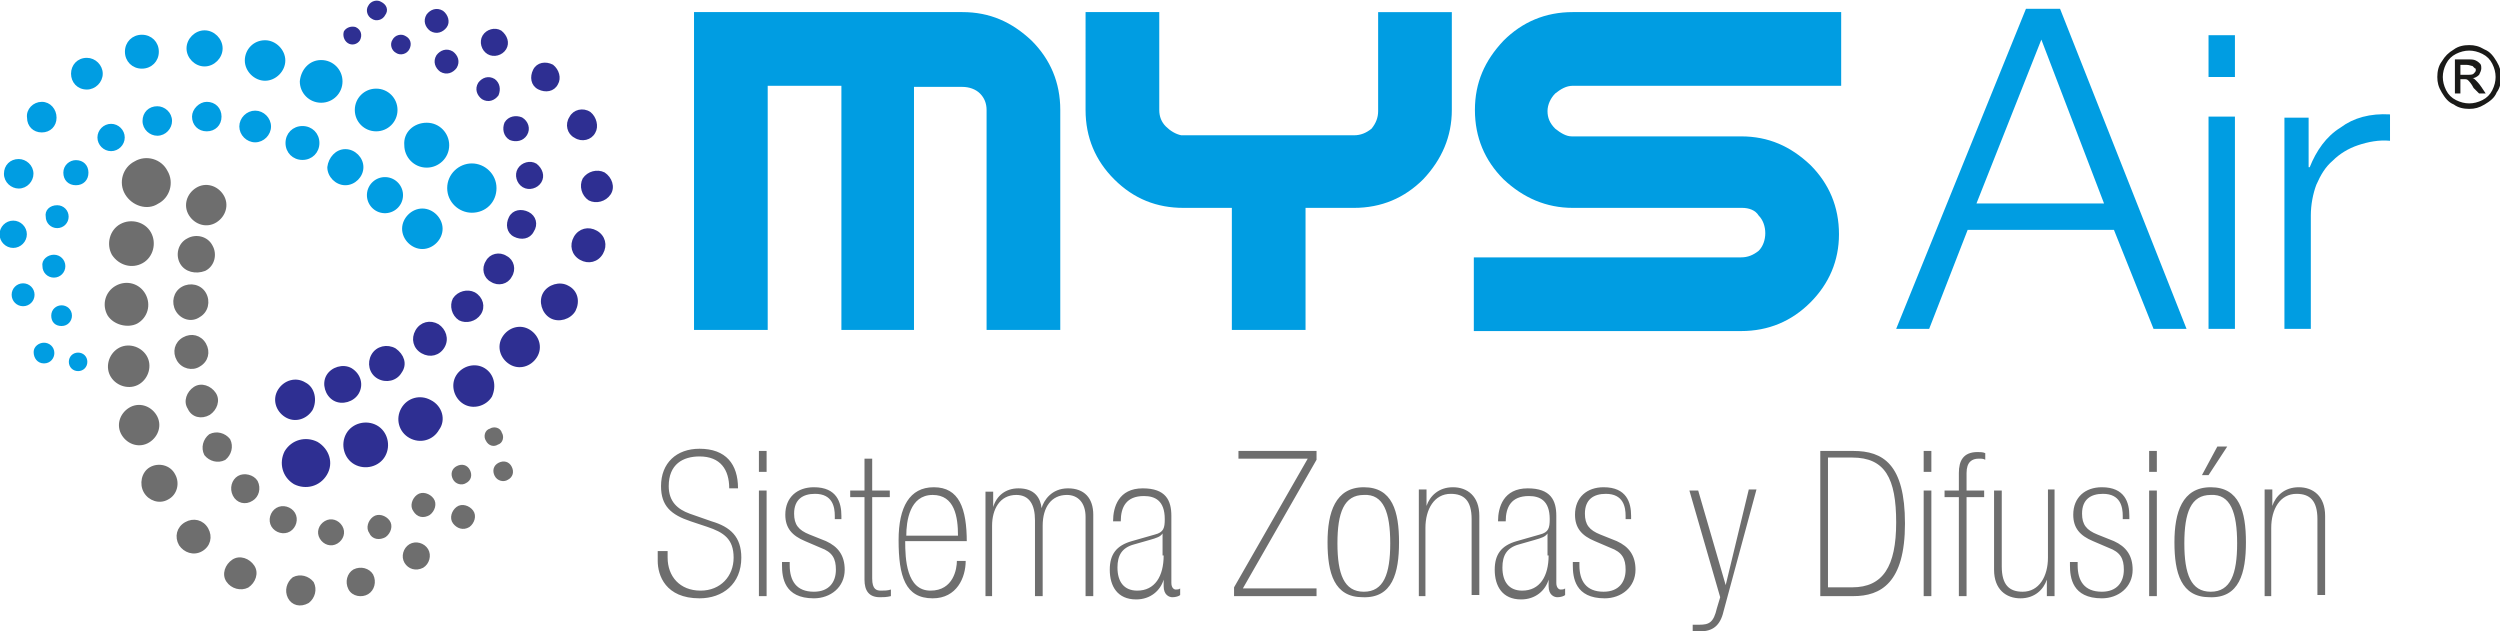 <?xml version="1.0" encoding="utf-8"?>
<!-- Generator: Adobe Illustrator 27.4.1, SVG Export Plug-In . SVG Version: 6.00 Build 0)  -->
<svg version="1.1" id="Capa_1" xmlns="http://www.w3.org/2000/svg" xmlns:xlink="http://www.w3.org/1999/xlink" x="0px" y="0px"
	 viewBox="0 0 227.3 57.4" style="enable-background:new 0 0 227.3 57.4;" xml:space="preserve">
<style type="text/css">
	.st0{fill:#009DE2;}
	.st1{fill-rule:evenodd;clip-rule:evenodd;fill:#009DE2;}
	.st2{fill:none;stroke:#009DE2;stroke-width:0.283;stroke-miterlimit:22.926;}
	.st3{fill-rule:evenodd;clip-rule:evenodd;fill:#2E2F92;}
	.st4{fill:none;stroke:#2E2F92;stroke-width:0.283;stroke-miterlimit:22.926;}
	.st5{fill-rule:evenodd;clip-rule:evenodd;fill:#6E6E6E;}
	.st6{fill:none;stroke:#6E6E6E;stroke-width:0.283;stroke-miterlimit:22.926;}
	.st7{fill:#1A1A18;}
	.st8{fill:#6E6E6E;}
</style>
<g>
	<path class="st0" d="M158.4,18.9c0,0-0.9,0-2.8,0c-1.8,0-3.9,0-6.1,0c-1.2,0-2.3,0-3.5,0c-1.1,0-2.1,0-3,0c-2.4,0-4.5-0.9-6.3-2.6
		c-1.7-1.7-2.6-3.8-2.6-6.3c0-2.5,0.9-4.5,2.6-6.3c1.7-1.7,3.8-2.6,6.3-2.6l24.4,0v6.7h-24.4c-0.6,0-1.1,0.3-1.6,0.7
		c-0.4,0.4-0.7,1-0.7,1.6c0,0.6,0.2,1.1,0.7,1.6c0.5,0.4,1,0.7,1.5,0.7c0,0,0.8,0,2.4,0c1.6,0,3.4,0,5.3,0c1.7,0,3.4,0,4.9,0
		c1.5,0,2.4,0,2.8,0c2.5,0,4.5,0.9,6.3,2.6c1.7,1.7,2.6,3.8,2.6,6.3c0,2.4-0.9,4.5-2.6,6.2c-1.7,1.7-3.8,2.6-6.3,2.6h-24.3v-6.7
		h24.3c0.6,0,1.1-0.2,1.6-0.6c0.4-0.4,0.6-1,0.6-1.6c0-0.6-0.2-1.2-0.6-1.6C159.6,19.1,159,18.9,158.4,18.9 M118.7,30H112V18.9h-4.4
		c-2.4,0-4.5-0.8-6.3-2.6c-1.7-1.7-2.6-3.8-2.6-6.3V1.1h6.7V10c0,0.6,0.2,1.1,0.6,1.5c0.4,0.4,0.9,0.7,1.4,0.8c0,0,0.1,0,0.1,0
		c0,0,0.1,0,0.1,0h15.5c0.6,0,1.1-0.2,1.6-0.6c0.4-0.5,0.6-1,0.6-1.6v-9h6.7V10c0,2.4-0.9,4.5-2.6,6.3c-1.7,1.7-3.8,2.6-6.3,2.6
		h-4.4V30z M83.2,30h-6.7V7.8h-6.7V30h-6.7V1.1h24.4c2.5,0,4.5,0.9,6.3,2.6c1.7,1.7,2.6,3.8,2.6,6.3V30h-6.7V10
		c0-0.6-0.2-1.1-0.6-1.5c-0.4-0.4-1-0.6-1.6-0.6h-4.4V30z"/>
	<path class="st0" d="M207.7,10.6v19.3h2.4V19.6c0-1,0.2-2,0.5-2.8c0.4-0.9,0.8-1.6,1.5-2.2c0.6-0.6,1.4-1.1,2.3-1.4
		c0.9-0.3,1.9-0.5,2.9-0.4v-2.4c-1.8-0.1-3.3,0.3-4.5,1.2c-1.3,0.8-2.2,2.1-2.8,3.6h-0.1v-4.5H207.7z M200.8,10.6v19.3h2.4V10.6
		H200.8z M200.8,3.2V7h2.4V3.2H200.8z M184.2,0.8l-11.8,29.1h3l3.5-9h13.3l3.6,9h3L187.3,0.8H184.2z M179.7,18.5l5.9-14.9l5.7,14.9
		H179.7z"/>
	<path class="st1" d="M4,31.3c0.4,0,0.8,0.3,0.8,0.8c0,0.4-0.3,0.8-0.8,0.8S3.2,32.5,3.2,32C3.2,31.6,3.6,31.3,4,31.3z"/>
	<path class="st2" d="M4,31.3c0.4,0,0.8,0.3,0.8,0.8c0,0.4-0.3,0.8-0.8,0.8S3.2,32.5,3.2,32C3.2,31.6,3.6,31.3,4,31.3z"/>
	<path class="st1" d="M7.1,32.2c0.4,0,0.7,0.3,0.7,0.7c0,0.4-0.3,0.7-0.7,0.7c-0.4,0-0.7-0.3-0.7-0.7C6.4,32.5,6.7,32.2,7.1,32.2z"
		/>
	<path class="st2" d="M7.1,32.2c0.4,0,0.7,0.3,0.7,0.7c0,0.4-0.3,0.7-0.7,0.7c-0.4,0-0.7-0.3-0.7-0.7C6.4,32.5,6.7,32.2,7.1,32.2z"
		/>
	<path class="st1" d="M2.1,25.9c0.5,0,0.9,0.4,0.9,0.9c0,0.5-0.4,0.9-0.9,0.9c-0.5,0-0.9-0.4-0.9-0.9C1.2,26.3,1.6,25.9,2.1,25.9z"
		/>
	<path class="st2" d="M2.1,25.9c0.5,0,0.9,0.4,0.9,0.9c0,0.5-0.4,0.9-0.9,0.9c-0.5,0-0.9-0.4-0.9-0.9C1.2,26.3,1.6,25.9,2.1,25.9z"
		/>
	<path class="st1" d="M5.6,27.9c0.4,0,0.8,0.3,0.8,0.8c0,0.4-0.3,0.8-0.8,0.8s-0.8-0.3-0.8-0.8C4.8,28.2,5.2,27.9,5.6,27.9z"/>
	<path class="st2" d="M5.6,27.9c0.4,0,0.8,0.3,0.8,0.8c0,0.4-0.3,0.8-0.8,0.8s-0.8-0.3-0.8-0.8C4.8,28.2,5.2,27.9,5.6,27.9z"/>
	<path class="st1" d="M4.9,23.3c0.5,0,0.9,0.4,0.9,0.9c0,0.5-0.4,0.9-0.9,0.9c-0.5,0-0.9-0.4-0.9-0.9C3.9,23.7,4.4,23.3,4.9,23.3z"
		/>
	<path class="st2" d="M4.9,23.3c0.5,0,0.9,0.4,0.9,0.9c0,0.5-0.4,0.9-0.9,0.9c-0.5,0-0.9-0.4-0.9-0.9C3.9,23.7,4.4,23.3,4.9,23.3z"
		/>
	<path class="st1" d="M1.2,20.2c0.6,0,1.1,0.5,1.1,1.1s-0.5,1.1-1.1,1.1c-0.6,0-1.1-0.5-1.1-1.1S0.6,20.2,1.2,20.2z"/>
	<path class="st2" d="M1.2,20.2c0.6,0,1.1,0.5,1.1,1.1s-0.5,1.1-1.1,1.1c-0.6,0-1.1-0.5-1.1-1.1S0.6,20.2,1.2,20.2z"/>
	<path class="st1" d="M1.7,14.6c0.6,0,1.2,0.5,1.2,1.2c0,0.6-0.5,1.2-1.2,1.2c-0.6,0-1.2-0.5-1.2-1.2C0.5,15.1,1,14.6,1.7,14.6z"/>
	<path class="st2" d="M1.7,14.6c0.6,0,1.2,0.5,1.2,1.2c0,0.6-0.5,1.2-1.2,1.2c-0.6,0-1.2-0.5-1.2-1.2C0.5,15.1,1,14.6,1.7,14.6z"/>
	<path class="st1" d="M5.2,18.8c0.5,0,0.9,0.4,0.9,0.9c0,0.5-0.4,0.9-0.9,0.9c-0.5,0-0.9-0.4-0.9-0.9C4.2,19.2,4.6,18.8,5.2,18.8z"
		/>
	<path class="st2" d="M5.2,18.8c0.5,0,0.9,0.4,0.9,0.9c0,0.5-0.4,0.9-0.9,0.9c-0.5,0-0.9-0.4-0.9-0.9C4.2,19.2,4.6,18.8,5.2,18.8z"
		/>
	<path class="st1" d="M6.9,14.7c0.6,0,1,0.4,1,1c0,0.6-0.4,1-1,1c-0.6,0-1-0.4-1-1C5.9,15.1,6.4,14.7,6.9,14.7z"/>
	<path class="st2" d="M6.9,14.7c0.6,0,1,0.4,1,1c0,0.6-0.4,1-1,1c-0.6,0-1-0.4-1-1C5.9,15.1,6.4,14.7,6.9,14.7z"/>
	<path class="st1" d="M3.8,9.4C4.5,9.4,5,10,5,10.7c0,0.7-0.5,1.2-1.2,1.2c-0.7,0-1.2-0.5-1.2-1.2C2.5,10,3.1,9.4,3.8,9.4z"/>
	<path class="st2" d="M3.8,9.4C4.5,9.4,5,10,5,10.7c0,0.7-0.5,1.2-1.2,1.2c-0.7,0-1.2-0.5-1.2-1.2C2.5,10,3.1,9.4,3.8,9.4z"/>
	<path class="st1" d="M7.9,5.4c0.7,0,1.3,0.6,1.3,1.3C9.2,7.4,8.6,8,7.9,8C7.1,8,6.6,7.4,6.6,6.7C6.6,6,7.1,5.4,7.9,5.4z"/>
	<path class="st2" d="M7.9,5.4c0.7,0,1.3,0.6,1.3,1.3C9.2,7.4,8.6,8,7.9,8C7.1,8,6.6,7.4,6.6,6.7C6.6,6,7.1,5.4,7.9,5.4z"/>
	<path class="st1" d="M10.1,11.4c0.6,0,1.1,0.5,1.1,1.1s-0.5,1.1-1.1,1.1c-0.6,0-1.1-0.5-1.1-1.1S9.5,11.4,10.1,11.4z"/>
	<path class="st2" d="M10.1,11.4c0.6,0,1.1,0.5,1.1,1.1s-0.5,1.1-1.1,1.1c-0.6,0-1.1-0.5-1.1-1.1S9.5,11.4,10.1,11.4z"/>
	<path class="st1" d="M14.3,9.8c0.6,0,1.2,0.5,1.2,1.2c0,0.6-0.5,1.2-1.2,1.2c-0.6,0-1.2-0.5-1.2-1.2C13.1,10.3,13.6,9.8,14.3,9.8z"
		/>
	<path class="st2" d="M14.3,9.8c0.6,0,1.2,0.5,1.2,1.2c0,0.6-0.5,1.2-1.2,1.2c-0.6,0-1.2-0.5-1.2-1.2C13.1,10.3,13.6,9.8,14.3,9.8z"
		/>
	<path class="st1" d="M18.8,9.4c0.7,0,1.2,0.5,1.2,1.2c0,0.7-0.5,1.2-1.2,1.2c-0.7,0-1.2-0.5-1.2-1.2C17.6,10,18.2,9.4,18.8,9.4z"/>
	<path class="st2" d="M18.8,9.4c0.7,0,1.2,0.5,1.2,1.2c0,0.7-0.5,1.2-1.2,1.2c-0.7,0-1.2-0.5-1.2-1.2C17.6,10,18.2,9.4,18.8,9.4z"/>
	<path class="st1" d="M12.9,3.3c0.8,0,1.4,0.6,1.4,1.4c0,0.8-0.6,1.4-1.4,1.4c-0.8,0-1.4-0.6-1.4-1.4C11.5,3.9,12.1,3.3,12.9,3.3z"
		/>
	<path class="st2" d="M12.9,3.3c0.8,0,1.4,0.6,1.4,1.4c0,0.8-0.6,1.4-1.4,1.4c-0.8,0-1.4-0.6-1.4-1.4C11.5,3.9,12.1,3.3,12.9,3.3z"
		/>
	<path class="st1" d="M18.6,2.9c0.8,0,1.5,0.7,1.5,1.5c0,0.8-0.7,1.5-1.5,1.5c-0.8,0-1.5-0.7-1.5-1.5C17.1,3.6,17.8,2.9,18.6,2.9z"
		/>
	<path class="st2" d="M18.6,2.9c0.8,0,1.5,0.7,1.5,1.5c0,0.8-0.7,1.5-1.5,1.5c-0.8,0-1.5-0.7-1.5-1.5C17.1,3.6,17.8,2.9,18.6,2.9z"
		/>
	<path class="st1" d="M24.1,3.8c0.9,0,1.7,0.8,1.7,1.7c0,0.9-0.8,1.7-1.7,1.7c-0.9,0-1.7-0.8-1.7-1.7C22.4,4.6,23.1,3.8,24.1,3.8z"
		/>
	<path class="st2" d="M24.1,3.8c0.9,0,1.7,0.8,1.7,1.7c0,0.9-0.8,1.7-1.7,1.7c-0.9,0-1.7-0.8-1.7-1.7C22.4,4.6,23.1,3.8,24.1,3.8z"
		/>
	<path class="st1" d="M29.2,5.6c1,0,1.8,0.8,1.8,1.8c0,1-0.8,1.8-1.8,1.8c-1,0-1.8-0.8-1.8-1.8C27.5,6.4,28.2,5.6,29.2,5.6z"/>
	<path class="st2" d="M29.2,5.6c1,0,1.8,0.8,1.8,1.8c0,1-0.8,1.8-1.8,1.8c-1,0-1.8-0.8-1.8-1.8C27.5,6.4,28.2,5.6,29.2,5.6z"/>
	<path class="st1" d="M34.2,8.2c1,0,1.8,0.8,1.8,1.8c0,1-0.8,1.8-1.8,1.8c-1,0-1.8-0.8-1.8-1.8C32.4,9,33.2,8.2,34.2,8.2z"/>
	<path class="st2" d="M34.2,8.2c1,0,1.8,0.8,1.8,1.8c0,1-0.8,1.8-1.8,1.8c-1,0-1.8-0.8-1.8-1.8C32.4,9,33.2,8.2,34.2,8.2z"/>
	<path class="st1" d="M38.8,11.3c1.1,0,1.9,0.9,1.9,1.9c0,1.1-0.9,1.9-1.9,1.9c-1.1,0-1.9-0.9-1.9-1.9
		C36.8,12.1,37.7,11.3,38.8,11.3z"/>
	<path class="st2" d="M38.8,11.3c1.1,0,1.9,0.9,1.9,1.9c0,1.1-0.9,1.9-1.9,1.9c-1.1,0-1.9-0.9-1.9-1.9
		C36.8,12.1,37.7,11.3,38.8,11.3z"/>
	<path class="st1" d="M42.9,15c1.1,0,2.1,0.9,2.1,2.1s-0.9,2.1-2.1,2.1c-1.1,0-2.1-0.9-2.1-2.1S41.8,15,42.9,15z"/>
	<path class="st2" d="M42.9,15c1.1,0,2.1,0.9,2.1,2.1s-0.9,2.1-2.1,2.1c-1.1,0-2.1-0.9-2.1-2.1S41.8,15,42.9,15z"/>
	<path class="st1" d="M23.2,10.2c0.7,0,1.3,0.6,1.3,1.3c0,0.7-0.6,1.3-1.3,1.3c-0.7,0-1.3-0.6-1.3-1.3
		C21.9,10.8,22.5,10.2,23.2,10.2z"/>
	<path class="st2" d="M23.2,10.2c0.7,0,1.3,0.6,1.3,1.3c0,0.7-0.6,1.3-1.3,1.3c-0.7,0-1.3-0.6-1.3-1.3
		C21.9,10.8,22.5,10.2,23.2,10.2z"/>
	<path class="st1" d="M27.5,11.6c0.8,0,1.4,0.6,1.4,1.4c0,0.8-0.6,1.4-1.4,1.4c-0.8,0-1.4-0.6-1.4-1.4
		C26.1,12.2,26.7,11.6,27.5,11.6z"/>
	<path class="st2" d="M27.5,11.6c0.8,0,1.4,0.6,1.4,1.4c0,0.8-0.6,1.4-1.4,1.4c-0.8,0-1.4-0.6-1.4-1.4
		C26.1,12.2,26.7,11.6,27.5,11.6z"/>
	<path class="st1" d="M31.4,13.7c0.8,0,1.5,0.7,1.5,1.5c0,0.8-0.7,1.5-1.5,1.5c-0.8,0-1.5-0.7-1.5-1.5C30,14.4,30.6,13.7,31.4,13.7z
		"/>
	<path class="st2" d="M31.4,13.7c0.8,0,1.5,0.7,1.5,1.5c0,0.8-0.7,1.5-1.5,1.5c-0.8,0-1.5-0.7-1.5-1.5C30,14.4,30.6,13.7,31.4,13.7z
		"/>
	
		<ellipse transform="matrix(4.531472e-02 -0.999 0.999 4.531472e-02 15.733 51.906)" class="st1" cx="35" cy="17.7" rx="1.5" ry="1.5"/>
	
		<ellipse transform="matrix(4.531472e-02 -0.999 0.999 4.531472e-02 15.733 51.906)" class="st2" cx="35" cy="17.7" rx="1.5" ry="1.5"/>
	<path class="st1" d="M38.4,19.1c0.9,0,1.7,0.8,1.7,1.7c0,0.9-0.8,1.7-1.7,1.7c-0.9,0-1.7-0.8-1.7-1.7
		C36.7,19.9,37.5,19.1,38.4,19.1z"/>
	<path class="st2" d="M38.4,19.1c0.9,0,1.7,0.8,1.7,1.7c0,0.9-0.8,1.7-1.7,1.7c-0.9,0-1.7-0.8-1.7-1.7
		C36.7,19.9,37.5,19.1,38.4,19.1z"/>
	<path class="st3" d="M34.9,1.3c-0.2,0.4-0.7,0.5-1,0.3c-0.4-0.2-0.5-0.7-0.3-1c0.2-0.4,0.7-0.5,1-0.3C35,0.5,35.2,0.9,34.9,1.3z"/>
	<path class="st4" d="M34.9,1.3c-0.2,0.4-0.7,0.5-1,0.3c-0.4-0.2-0.5-0.7-0.3-1c0.2-0.4,0.7-0.5,1-0.3C35,0.5,35.2,0.9,34.9,1.3z"/>
	<path class="st3" d="M32.6,3.6C32.4,3.9,32,4,31.7,3.8c-0.3-0.2-0.4-0.6-0.3-0.9c0.2-0.3,0.6-0.4,0.9-0.3
		C32.7,2.8,32.8,3.2,32.6,3.6z"/>
	<path class="st4" d="M32.6,3.6C32.4,3.9,32,4,31.7,3.8c-0.3-0.2-0.4-0.6-0.3-0.9c0.2-0.3,0.6-0.4,0.9-0.3
		C32.7,2.8,32.8,3.2,32.6,3.6z"/>
	<path class="st3" d="M40.5,2.4c-0.3,0.4-0.8,0.6-1.3,0.3c-0.4-0.3-0.6-0.8-0.3-1.3c0.3-0.4,0.8-0.6,1.3-0.3
		C40.6,1.4,40.8,2,40.5,2.4z"/>
	<path class="st4" d="M40.5,2.4c-0.3,0.4-0.8,0.6-1.3,0.3c-0.4-0.3-0.6-0.8-0.3-1.3c0.3-0.4,0.8-0.6,1.3-0.3
		C40.6,1.4,40.8,2,40.5,2.4z"/>
	<path class="st3" d="M37.1,4.4c-0.2,0.4-0.7,0.5-1,0.3c-0.4-0.2-0.5-0.7-0.3-1c0.2-0.4,0.7-0.5,1-0.3C37.2,3.6,37.3,4,37.1,4.4z"/>
	<path class="st4" d="M37.1,4.4c-0.2,0.4-0.7,0.5-1,0.3c-0.4-0.2-0.5-0.7-0.3-1c0.2-0.4,0.7-0.5,1-0.3C37.2,3.6,37.3,4,37.1,4.4z"/>
	<path class="st3" d="M41.4,6.1c-0.3,0.4-0.8,0.6-1.3,0.3c-0.4-0.3-0.6-0.8-0.3-1.3c0.3-0.4,0.8-0.6,1.3-0.3
		C41.5,5.1,41.7,5.6,41.4,6.1z"/>
	<path class="st4" d="M41.4,6.1c-0.3,0.4-0.8,0.6-1.3,0.3c-0.4-0.3-0.6-0.8-0.3-1.3c0.3-0.4,0.8-0.6,1.3-0.3
		C41.5,5.1,41.7,5.6,41.4,6.1z"/>
	<path class="st3" d="M45.9,4.4c-0.3,0.5-1,0.7-1.5,0.4c-0.5-0.3-0.7-1-0.4-1.5c0.3-0.5,1-0.7,1.5-0.4C46,3.3,46.2,3.9,45.9,4.4z"/>
	<path class="st4" d="M45.9,4.4c-0.3,0.5-1,0.7-1.5,0.4c-0.5-0.3-0.7-1-0.4-1.5c0.3-0.5,1-0.7,1.5-0.4C46,3.3,46.2,3.9,45.9,4.4z"/>
	<path class="st3" d="M50.6,7.6c-0.3,0.6-1,0.7-1.6,0.4c-0.6-0.3-0.7-1-0.4-1.6c0.3-0.6,1-0.7,1.6-0.4C50.7,6.4,50.9,7.1,50.6,7.6z"
		/>
	<path class="st4" d="M50.6,7.6c-0.3,0.6-1,0.7-1.6,0.4c-0.6-0.3-0.7-1-0.4-1.6c0.3-0.6,1-0.7,1.6-0.4C50.7,6.4,50.9,7.1,50.6,7.6z"
		/>
	<path class="st3" d="M45.2,8.6c-0.3,0.4-0.8,0.6-1.3,0.3c-0.4-0.3-0.6-0.8-0.3-1.3c0.3-0.4,0.8-0.6,1.3-0.3
		C45.3,7.6,45.4,8.1,45.2,8.6z"/>
	<path class="st4" d="M45.2,8.6c-0.3,0.4-0.8,0.6-1.3,0.3c-0.4-0.3-0.6-0.8-0.3-1.3c0.3-0.4,0.8-0.6,1.3-0.3
		C45.3,7.6,45.4,8.1,45.2,8.6z"/>
	<path class="st3" d="M47.8,12.2c-0.3,0.5-0.9,0.6-1.4,0.4c-0.5-0.3-0.6-0.9-0.4-1.4c0.3-0.5,0.9-0.6,1.4-0.4
		C47.9,11.1,48.1,11.7,47.8,12.2z"/>
	<path class="st4" d="M47.8,12.2c-0.3,0.5-0.9,0.6-1.4,0.4c-0.5-0.3-0.6-0.9-0.4-1.4c0.3-0.5,0.9-0.6,1.4-0.4
		C47.9,11.1,48.1,11.7,47.8,12.2z"/>
	<path class="st3" d="M54,12c-0.3,0.6-1.1,0.8-1.7,0.4c-0.6-0.3-0.8-1.1-0.4-1.7c0.3-0.6,1.1-0.8,1.7-0.4C54.1,10.7,54.3,11.5,54,12
		z"/>
	<path class="st4" d="M54,12c-0.3,0.6-1.1,0.8-1.7,0.4c-0.6-0.3-0.8-1.1-0.4-1.7c0.3-0.6,1.1-0.8,1.7-0.4C54.1,10.7,54.3,11.5,54,12
		z"/>
	<path class="st3" d="M55.4,17.6c-0.4,0.6-1.2,0.8-1.8,0.5c-0.6-0.4-0.8-1.2-0.5-1.8c0.4-0.6,1.2-0.8,1.8-0.5
		C55.5,16.2,55.8,17,55.4,17.6z"/>
	<path class="st4" d="M55.4,17.6c-0.4,0.6-1.2,0.8-1.8,0.5c-0.6-0.4-0.8-1.2-0.5-1.8c0.4-0.6,1.2-0.8,1.8-0.5
		C55.5,16.2,55.8,17,55.4,17.6z"/>
	<path class="st3" d="M49.1,16.5c-0.3,0.5-1,0.7-1.5,0.4c-0.5-0.3-0.7-1-0.4-1.5c0.3-0.5,1-0.7,1.5-0.4C49.2,15.4,49.4,16,49.1,16.5
		z"/>
	<path class="st4" d="M49.1,16.5c-0.3,0.5-1,0.7-1.5,0.4c-0.5-0.3-0.7-1-0.4-1.5c0.3-0.5,1-0.7,1.5-0.4C49.2,15.4,49.4,16,49.1,16.5
		z"/>
	<path class="st3" d="M48.4,21c-0.3,0.6-1,0.7-1.6,0.4c-0.6-0.3-0.7-1-0.4-1.6c0.3-0.6,1-0.7,1.6-0.4C48.6,19.7,48.8,20.4,48.4,21z"
		/>
	<path class="st4" d="M48.4,21c-0.3,0.6-1,0.7-1.6,0.4c-0.6-0.3-0.7-1-0.4-1.6c0.3-0.6,1-0.7,1.6-0.4C48.6,19.7,48.8,20.4,48.4,21z"
		/>
	<path class="st3" d="M46.4,25.1c-0.3,0.6-1.1,0.8-1.7,0.4c-0.6-0.3-0.8-1.1-0.4-1.7c0.3-0.6,1.1-0.8,1.7-0.4
		C46.6,23.7,46.8,24.5,46.4,25.1z"/>
	<path class="st4" d="M46.4,25.1c-0.3,0.6-1.1,0.8-1.7,0.4c-0.6-0.3-0.8-1.1-0.4-1.7c0.3-0.6,1.1-0.8,1.7-0.4
		C46.6,23.7,46.8,24.5,46.4,25.1z"/>
	<path class="st3" d="M54.7,23c-0.4,0.7-1.2,0.9-1.9,0.5c-0.7-0.4-0.9-1.2-0.5-1.9c0.4-0.7,1.2-0.9,1.9-0.5
		C54.9,21.5,55.1,22.3,54.7,23z"/>
	<path class="st4" d="M54.7,23c-0.4,0.7-1.2,0.9-1.9,0.5c-0.7-0.4-0.9-1.2-0.5-1.9c0.4-0.7,1.2-0.9,1.9-0.5
		C54.9,21.5,55.1,22.3,54.7,23z"/>
	<path class="st3" d="M52.2,28.2c-0.4,0.7-1.4,1-2.1,0.6c-0.7-0.4-1-1.4-0.6-2.1c0.4-0.7,1.4-1,2.1-0.6
		C52.4,26.5,52.6,27.4,52.2,28.2z"/>
	<path class="st4" d="M52.2,28.2c-0.4,0.7-1.4,1-2.1,0.6c-0.7-0.4-1-1.4-0.6-2.1c0.4-0.7,1.4-1,2.1-0.6
		C52.4,26.5,52.6,27.4,52.2,28.2z"/>
	<path class="st3" d="M48.7,32.4c-0.5,0.8-1.5,1.1-2.3,0.6c-0.8-0.5-1.1-1.5-0.6-2.3c0.5-0.8,1.5-1.1,2.3-0.6
		C48.9,30.6,49.2,31.6,48.7,32.4z"/>
	<path class="st4" d="M48.7,32.4c-0.5,0.8-1.5,1.1-2.3,0.6c-0.8-0.5-1.1-1.5-0.6-2.3c0.5-0.8,1.5-1.1,2.3-0.6
		C48.9,30.6,49.2,31.6,48.7,32.4z"/>
	<path class="st3" d="M44.6,36c-0.5,0.8-1.6,1.1-2.4,0.6c-0.8-0.5-1.1-1.6-0.6-2.4c0.5-0.8,1.6-1.1,2.4-0.6
		C44.8,34.1,45,35.1,44.6,36z"/>
	<path class="st4" d="M44.6,36c-0.5,0.8-1.6,1.1-2.4,0.6c-0.8-0.5-1.1-1.6-0.6-2.4c0.5-0.8,1.6-1.1,2.4-0.6
		C44.8,34.1,45,35.1,44.6,36z"/>
	<path class="st3" d="M39.8,39c-0.5,0.9-1.6,1.2-2.5,0.7c-0.9-0.5-1.2-1.6-0.7-2.5c0.5-0.9,1.6-1.2,2.5-0.7
		C40.1,37,40.4,38.2,39.8,39z"/>
	<path class="st4" d="M39.8,39c-0.5,0.9-1.6,1.2-2.5,0.7c-0.9-0.5-1.2-1.6-0.7-2.5c0.5-0.9,1.6-1.2,2.5-0.7
		C40.1,37,40.4,38.2,39.8,39z"/>
	<path class="st3" d="M34.9,41.4c-0.5,0.9-1.7,1.2-2.6,0.7c-0.9-0.5-1.2-1.7-0.7-2.6c0.5-0.9,1.7-1.2,2.6-0.7
		C35.1,39.3,35.4,40.5,34.9,41.4z"/>
	<path class="st4" d="M34.9,41.4c-0.5,0.9-1.7,1.2-2.6,0.7c-0.9-0.5-1.2-1.7-0.7-2.6c0.5-0.9,1.7-1.2,2.6-0.7
		C35.1,39.3,35.4,40.5,34.9,41.4z"/>
	<path class="st3" d="M29.6,43.1c-0.6,1-1.8,1.3-2.8,0.8c-1-0.6-1.3-1.8-0.8-2.8c0.6-1,1.8-1.3,2.8-0.8
		C29.8,40.9,30.2,42.1,29.6,43.1z"/>
	<path class="st4" d="M29.6,43.1c-0.6,1-1.8,1.3-2.8,0.8c-1-0.6-1.3-1.8-0.8-2.8c0.6-1,1.8-1.3,2.8-0.8
		C29.8,40.9,30.2,42.1,29.6,43.1z"/>
	<path class="st3" d="M43.6,28.5c-0.4,0.6-1.2,0.8-1.8,0.5c-0.6-0.4-0.8-1.2-0.5-1.8c0.4-0.6,1.2-0.8,1.8-0.5
		C43.8,27.1,44,27.9,43.6,28.5z"/>
	<path class="st4" d="M43.6,28.5c-0.4,0.6-1.2,0.8-1.8,0.5c-0.6-0.4-0.8-1.2-0.5-1.8c0.4-0.6,1.2-0.8,1.8-0.5
		C43.8,27.1,44,27.9,43.6,28.5z"/>
	<path class="st3" d="M40.3,31.5c-0.4,0.7-1.2,0.9-1.9,0.5c-0.7-0.4-0.9-1.2-0.5-1.9c0.4-0.7,1.2-0.9,1.9-0.5
		C40.4,30,40.7,30.8,40.3,31.5z"/>
	<path class="st4" d="M40.3,31.5c-0.4,0.7-1.2,0.9-1.9,0.5c-0.7-0.4-0.9-1.2-0.5-1.9c0.4-0.7,1.2-0.9,1.9-0.5
		C40.4,30,40.7,30.8,40.3,31.5z"/>
	<path class="st3" d="M36.4,33.8c-0.4,0.7-1.3,0.9-2,0.5c-0.7-0.4-0.9-1.3-0.5-2c0.4-0.7,1.3-0.9,2-0.5
		C36.6,32.3,36.9,33.1,36.4,33.8z"/>
	<path class="st4" d="M36.4,33.8c-0.4,0.7-1.3,0.9-2,0.5c-0.7-0.4-0.9-1.3-0.5-2c0.4-0.7,1.3-0.9,2-0.5
		C36.6,32.3,36.9,33.1,36.4,33.8z"/>
	<path class="st3" d="M32.5,35.7c-0.4,0.7-1.4,1-2.1,0.6c-0.7-0.4-1-1.4-0.6-2.1c0.4-0.7,1.4-1,2.1-0.6C32.7,34.1,32.9,35,32.5,35.7
		z"/>
	<path class="st4" d="M32.5,35.7c-0.4,0.7-1.4,1-2.1,0.6c-0.7-0.4-1-1.4-0.6-2.1c0.4-0.7,1.4-1,2.1-0.6C32.7,34.1,32.9,35,32.5,35.7
		z"/>
	<path class="st3" d="M28.3,37.2c-0.5,0.8-1.5,1.1-2.3,0.6c-0.8-0.5-1.1-1.5-0.6-2.3c0.5-0.8,1.5-1.1,2.3-0.6
		C28.5,35.3,28.7,36.4,28.3,37.2z"/>
	<path class="st4" d="M28.3,37.2c-0.5,0.8-1.5,1.1-2.3,0.6c-0.8-0.5-1.1-1.5-0.6-2.3c0.5-0.8,1.5-1.1,2.3-0.6
		C28.5,35.3,28.7,36.4,28.3,37.2z"/>
	<path class="st5" d="M45.1,43.2c-0.2-0.4-0.1-0.8,0.3-1c0.4-0.2,0.8-0.1,1,0.3c0.2,0.4,0.1,0.8-0.3,1
		C45.8,43.7,45.3,43.6,45.1,43.2z"/>
	<path class="st6" d="M45.1,43.2c-0.2-0.4-0.1-0.8,0.3-1c0.4-0.2,0.8-0.1,1,0.3c0.2,0.4,0.1,0.8-0.3,1
		C45.8,43.7,45.3,43.6,45.1,43.2z"/>
	<path class="st5" d="M44.3,40c-0.2-0.3-0.1-0.8,0.3-0.9c0.3-0.2,0.8-0.1,0.9,0.3c0.2,0.3,0.1,0.8-0.3,0.9
		C44.9,40.5,44.5,40.4,44.3,40z"/>
	<path class="st6" d="M44.3,40c-0.2-0.3-0.1-0.8,0.3-0.9c0.3-0.2,0.8-0.1,0.9,0.3c0.2,0.3,0.1,0.8-0.3,0.9
		C44.9,40.5,44.5,40.4,44.3,40z"/>
	<path class="st5" d="M41.3,47.5c-0.3-0.4-0.1-1,0.3-1.3c0.4-0.3,1-0.1,1.3,0.3c0.3,0.4,0.1,1-0.3,1.3
		C42.1,48.1,41.6,47.9,41.3,47.5z"/>
	<path class="st6" d="M41.3,47.5c-0.3-0.4-0.1-1,0.3-1.3c0.4-0.3,1-0.1,1.3,0.3c0.3,0.4,0.1,1-0.3,1.3
		C42.1,48.1,41.6,47.9,41.3,47.5z"/>
	<path class="st5" d="M41.3,43.5c-0.2-0.4-0.1-0.8,0.3-1c0.4-0.2,0.8-0.1,1,0.3c0.2,0.4,0.1,0.8-0.3,1C42,44,41.5,43.9,41.3,43.5z"
		/>
	<path class="st6" d="M41.3,43.5c-0.2-0.4-0.1-0.8,0.3-1c0.4-0.2,0.8-0.1,1,0.3c0.2,0.4,0.1,0.8-0.3,1C42,44,41.5,43.9,41.3,43.5z"
		/>
	<path class="st5" d="M37.7,46.4c-0.3-0.4-0.1-1,0.3-1.3c0.4-0.3,1-0.1,1.3,0.3c0.3,0.4,0.1,1-0.3,1.3C38.5,47,38,46.9,37.7,46.4z"
		/>
	<path class="st6" d="M37.7,46.4c-0.3-0.4-0.1-1,0.3-1.3c0.4-0.3,1-0.1,1.3,0.3c0.3,0.4,0.1,1-0.3,1.3C38.5,47,38,46.9,37.7,46.4z"
		/>
	<path class="st5" d="M36.9,51.1c-0.3-0.5-0.1-1.2,0.4-1.5c0.5-0.3,1.2-0.1,1.5,0.4c0.3,0.5,0.1,1.2-0.4,1.5
		C37.8,51.8,37.2,51.6,36.9,51.1z"/>
	<path class="st6" d="M36.9,51.1c-0.3-0.5-0.1-1.2,0.4-1.5c0.5-0.3,1.2-0.1,1.5,0.4c0.3,0.5,0.1,1.2-0.4,1.5
		C37.8,51.8,37.2,51.6,36.9,51.1z"/>
	<path class="st5" d="M31.8,53.5c-0.3-0.6-0.1-1.3,0.4-1.6c0.6-0.3,1.3-0.1,1.6,0.4c0.3,0.6,0.1,1.3-0.4,1.6S32.1,54.1,31.8,53.5z"
		/>
	<path class="st6" d="M31.8,53.5c-0.3-0.6-0.1-1.3,0.4-1.6c0.6-0.3,1.3-0.1,1.6,0.4c0.3,0.6,0.1,1.3-0.4,1.6S32.1,54.1,31.8,53.5z"
		/>
	<path class="st5" d="M33.7,48.4c-0.3-0.4-0.1-1,0.3-1.3c0.4-0.3,1-0.1,1.3,0.3c0.3,0.4,0.1,1-0.3,1.3C34.5,49,33.9,48.9,33.7,48.4z
		"/>
	<path class="st6" d="M33.7,48.4c-0.3-0.4-0.1-1,0.3-1.3c0.4-0.3,1-0.1,1.3,0.3c0.3,0.4,0.1,1-0.3,1.3C34.5,49,33.9,48.9,33.7,48.4z
		"/>
	<path class="st5" d="M29.2,48.9c-0.3-0.5-0.1-1.1,0.4-1.4c0.5-0.3,1.1-0.1,1.4,0.4c0.3,0.5,0.1,1.1-0.4,1.4
		C30.1,49.6,29.5,49.4,29.2,48.9z"/>
	<path class="st6" d="M29.2,48.9c-0.3-0.5-0.1-1.1,0.4-1.4c0.5-0.3,1.1-0.1,1.4,0.4c0.3,0.5,0.1,1.1-0.4,1.4
		C30.1,49.6,29.5,49.4,29.2,48.9z"/>
	<path class="st5" d="M26.3,54.3c-0.3-0.6-0.1-1.3,0.4-1.7c0.6-0.3,1.3-0.1,1.7,0.4c0.3,0.6,0.1,1.3-0.4,1.7
		C27.3,55.1,26.6,54.9,26.3,54.3z"/>
	<path class="st6" d="M26.3,54.3c-0.3-0.6-0.1-1.3,0.4-1.7c0.6-0.3,1.3-0.1,1.7,0.4c0.3,0.6,0.1,1.3-0.4,1.7
		C27.3,55.1,26.6,54.9,26.3,54.3z"/>
	<path class="st5" d="M20.7,52.8c-0.4-0.6-0.1-1.4,0.5-1.8c0.6-0.4,1.4-0.1,1.8,0.5c0.4,0.6,0.1,1.4-0.5,1.8
		C21.9,53.6,21.1,53.4,20.7,52.8z"/>
	<path class="st6" d="M20.7,52.8c-0.4-0.6-0.1-1.4,0.5-1.8c0.6-0.4,1.4-0.1,1.8,0.5c0.4,0.6,0.1,1.4-0.5,1.8
		C21.9,53.6,21.1,53.4,20.7,52.8z"/>
	<path class="st5" d="M24.8,47.8c-0.3-0.5-0.1-1.2,0.4-1.5c0.5-0.3,1.2-0.1,1.5,0.4c0.3,0.5,0.1,1.2-0.4,1.5
		C25.8,48.5,25.1,48.3,24.8,47.8z"/>
	<path class="st6" d="M24.8,47.8c-0.3-0.5-0.1-1.2,0.4-1.5c0.5-0.3,1.2-0.1,1.5,0.4c0.3,0.5,0.1,1.2-0.4,1.5
		C25.8,48.5,25.1,48.3,24.8,47.8z"/>
	<path class="st5" d="M21.3,45c-0.3-0.6-0.1-1.3,0.4-1.6s1.3-0.1,1.6,0.4c0.3,0.6,0.1,1.3-0.4,1.6C22.3,45.8,21.6,45.6,21.3,45z"/>
	<path class="st6" d="M21.3,45c-0.3-0.6-0.1-1.3,0.4-1.6s1.3-0.1,1.6,0.4c0.3,0.6,0.1,1.3-0.4,1.6C22.3,45.8,21.6,45.6,21.3,45z"/>
	<path class="st5" d="M18.7,41.3c-0.3-0.6-0.1-1.3,0.4-1.7c0.6-0.3,1.3-0.1,1.7,0.4c0.3,0.6,0.1,1.3-0.4,1.7
		C19.8,42,19.1,41.8,18.7,41.3z"/>
	<path class="st6" d="M18.7,41.3c-0.3-0.6-0.1-1.3,0.4-1.7c0.6-0.3,1.3-0.1,1.7,0.4c0.3,0.6,0.1,1.3-0.4,1.7
		C19.8,42,19.1,41.8,18.7,41.3z"/>
	<path class="st5" d="M16.4,49.5c-0.4-0.7-0.2-1.5,0.5-1.9c0.7-0.4,1.5-0.2,1.9,0.5c0.4,0.7,0.2,1.5-0.5,1.9
		C17.6,50.4,16.8,50.1,16.4,49.5z"/>
	<path class="st6" d="M16.4,49.5c-0.4-0.7-0.2-1.5,0.5-1.9c0.7-0.4,1.5-0.2,1.9,0.5c0.4,0.7,0.2,1.5-0.5,1.9
		C17.6,50.4,16.8,50.1,16.4,49.5z"/>
	<path class="st5" d="M13.2,44.7C12.8,44,13,43,13.7,42.6c0.7-0.4,1.7-0.2,2.1,0.6c0.4,0.7,0.2,1.7-0.6,2.1
		C14.5,45.7,13.6,45.4,13.2,44.7z"/>
	<path class="st6" d="M13.2,44.7C12.8,44,13,43,13.7,42.6c0.7-0.4,1.7-0.2,2.1,0.6c0.4,0.7,0.2,1.7-0.6,2.1
		C14.5,45.7,13.6,45.4,13.2,44.7z"/>
	<path class="st5" d="M11.2,39.5c-0.5-0.8-0.2-1.8,0.6-2.3c0.8-0.5,1.8-0.2,2.3,0.6c0.5,0.8,0.2,1.8-0.6,2.3
		C12.7,40.6,11.7,40.3,11.2,39.5z"/>
	<path class="st6" d="M11.2,39.5c-0.5-0.8-0.2-1.8,0.6-2.3c0.8-0.5,1.8-0.2,2.3,0.6c0.5,0.8,0.2,1.8-0.6,2.3
		C12.7,40.6,11.7,40.3,11.2,39.5z"/>
	<path class="st5" d="M10.2,34.2c-0.5-0.8-0.2-1.9,0.6-2.4c0.8-0.5,1.9-0.2,2.4,0.6c0.5,0.8,0.2,1.9-0.6,2.4
		C11.8,35.3,10.7,35,10.2,34.2z"/>
	<path class="st6" d="M10.2,34.2c-0.5-0.8-0.2-1.9,0.6-2.4c0.8-0.5,1.9-0.2,2.4,0.6c0.5,0.8,0.2,1.9-0.6,2.4
		C11.8,35.3,10.7,35,10.2,34.2z"/>
	<path class="st5" d="M9.9,28.6c-0.5-0.9-0.2-2,0.7-2.5c0.9-0.5,2-0.2,2.5,0.7c0.5,0.9,0.2,2-0.7,2.5C11.6,29.7,10.4,29.4,9.9,28.6z
		"/>
	<path class="st6" d="M9.9,28.6c-0.5-0.9-0.2-2,0.7-2.5c0.9-0.5,2-0.2,2.5,0.7c0.5,0.9,0.2,2-0.7,2.5C11.6,29.7,10.4,29.4,9.9,28.6z
		"/>
	<path class="st5" d="M10.3,23.1c-0.5-0.9-0.2-2.1,0.7-2.6c0.9-0.5,2.1-0.2,2.6,0.7c0.5,0.9,0.2,2.1-0.7,2.6
		C12,24.3,10.9,24,10.3,23.1z"/>
	<path class="st6" d="M10.3,23.1c-0.5-0.9-0.2-2.1,0.7-2.6c0.9-0.5,2.1-0.2,2.6,0.7c0.5,0.9,0.2,2.1-0.7,2.6
		C12,24.3,10.9,24,10.3,23.1z"/>
	<path class="st5" d="M11.5,17.6c-0.6-1-0.2-2.3,0.8-2.8c1-0.6,2.3-0.2,2.8,0.8c0.6,1,0.2,2.3-0.8,2.8C13.4,19,12.1,18.6,11.5,17.6z
		"/>
	<path class="st6" d="M11.5,17.6c-0.6-1-0.2-2.3,0.8-2.8c1-0.6,2.3-0.2,2.8,0.8c0.6,1,0.2,2.3-0.8,2.8C13.4,19,12.1,18.6,11.5,17.6z
		"/>
	<path class="st5" d="M17.2,37.1c-0.4-0.6-0.1-1.4,0.5-1.8c0.6-0.4,1.4-0.1,1.8,0.5c0.4,0.6,0.1,1.4-0.5,1.8
		C18.3,38,17.5,37.8,17.2,37.1z"/>
	<path class="st6" d="M17.2,37.1c-0.4-0.6-0.1-1.4,0.5-1.8c0.6-0.4,1.4-0.1,1.8,0.5c0.4,0.6,0.1,1.4-0.5,1.8
		C18.3,38,17.5,37.8,17.2,37.1z"/>
	<path class="st5" d="M16.2,32.7c-0.4-0.7-0.2-1.5,0.5-1.9c0.7-0.4,1.5-0.2,1.9,0.5c0.4,0.7,0.2,1.5-0.5,1.9
		C17.5,33.6,16.6,33.4,16.2,32.7z"/>
	<path class="st6" d="M16.2,32.7c-0.4-0.7-0.2-1.5,0.5-1.9c0.7-0.4,1.5-0.2,1.9,0.5c0.4,0.7,0.2,1.5-0.5,1.9
		C17.5,33.6,16.6,33.4,16.2,32.7z"/>
	<path class="st5" d="M16.1,28.2c-0.4-0.7-0.2-1.6,0.5-2c0.7-0.4,1.6-0.2,2,0.5c0.4,0.7,0.2,1.6-0.5,2
		C17.4,29.2,16.5,28.9,16.1,28.2z"/>
	<path class="st6" d="M16.1,28.2c-0.4-0.7-0.2-1.6,0.5-2c0.7-0.4,1.6-0.2,2,0.5c0.4,0.7,0.2,1.6-0.5,2
		C17.4,29.2,16.5,28.9,16.1,28.2z"/>
	<path class="st5" d="M16.5,23.9c-0.4-0.7-0.2-1.7,0.6-2.1c0.7-0.4,1.7-0.2,2.1,0.6c0.4,0.7,0.2,1.7-0.6,2.1
		C17.8,24.8,16.9,24.6,16.5,23.9z"/>
	<path class="st6" d="M16.5,23.9c-0.4-0.7-0.2-1.7,0.6-2.1c0.7-0.4,1.7-0.2,2.1,0.6c0.4,0.7,0.2,1.7-0.6,2.1
		C17.8,24.8,16.9,24.6,16.5,23.9z"/>
	<path class="st5" d="M17.3,19.5c-0.5-0.8-0.2-1.8,0.6-2.3c0.8-0.5,1.8-0.2,2.3,0.6c0.5,0.8,0.2,1.8-0.6,2.3
		C18.8,20.6,17.8,20.3,17.3,19.5z"/>
	<path class="st6" d="M17.3,19.5c-0.5-0.8-0.2-1.8,0.6-2.3c0.8-0.5,1.8-0.2,2.3,0.6c0.5,0.8,0.2,1.8-0.6,2.3
		C18.8,20.6,17.8,20.3,17.3,19.5z"/>
	<path class="st7" d="M223.7,6.8h0.6c0.3,0,0.5,0,0.6-0.1c0.1-0.1,0.2-0.2,0.2-0.3c0-0.1,0-0.2-0.1-0.2c-0.1-0.1-0.1-0.1-0.2-0.2
		c-0.1,0-0.3-0.1-0.5-0.1h-0.6V6.8z M223.2,8.5V5.4h1.1c0.4,0,0.6,0,0.8,0.1c0.2,0.1,0.3,0.2,0.4,0.3c0.1,0.1,0.1,0.3,0.1,0.4
		c0,0.2-0.1,0.4-0.2,0.6c-0.2,0.2-0.4,0.3-0.6,0.3c0.1,0,0.2,0.1,0.3,0.2c0.1,0.1,0.3,0.3,0.5,0.6l0.4,0.6h-0.6L224.9,8
		c-0.2-0.4-0.4-0.6-0.5-0.7c-0.1-0.1-0.2-0.1-0.4-0.1h-0.3v1.3H223.2z M224.5,4.6c-0.4,0-0.8,0.1-1.2,0.3c-0.4,0.2-0.7,0.5-0.9,0.9
		c-0.2,0.4-0.3,0.8-0.3,1.2c0,0.4,0.1,0.8,0.3,1.2c0.2,0.4,0.5,0.7,0.9,0.9c0.4,0.2,0.8,0.3,1.2,0.3c0.4,0,0.8-0.1,1.2-0.3
		c0.4-0.2,0.7-0.5,0.9-0.9c0.2-0.4,0.3-0.8,0.3-1.2c0-0.4-0.1-0.8-0.3-1.2c-0.2-0.4-0.5-0.7-0.9-0.9C225.3,4.7,224.9,4.6,224.5,4.6z
		 M224.5,4.1c0.5,0,0.9,0.1,1.4,0.4c0.5,0.2,0.8,0.6,1.1,1.1c0.3,0.5,0.4,0.9,0.4,1.4c0,0.5-0.1,1-0.4,1.4c-0.2,0.5-0.6,0.8-1.1,1.1
		c-0.5,0.3-0.9,0.4-1.4,0.4c-0.5,0-1-0.1-1.4-0.4c-0.5-0.2-0.8-0.6-1.1-1.1c-0.3-0.5-0.4-0.9-0.4-1.4c0-0.5,0.1-1,0.4-1.4
		c0.3-0.5,0.6-0.8,1.1-1.1C223.5,4.2,224,4.1,224.5,4.1z"/>
	<path class="st8" d="M205.8,54.2h0.7V48c0-1.7,0.8-3.1,2.3-3.1c1.2,0,1.9,0.6,1.9,2.3v6.9h0.7v-7.2c0-1.8-1.1-2.6-2.4-2.6
		c-1.3,0-2.1,0.8-2.4,1.7h0v-1.5h-0.7V54.2z M200.2,43.2h0.6l1.7-2.6h-0.9L200.2,43.2z M203.4,49.4c0,2.8-0.6,4.4-2.4,4.4
		c-1.8,0-2.4-1.6-2.4-4.4c0-2.8,0.6-4.4,2.4-4.4C202.8,44.9,203.4,46.6,203.4,49.4z M204.2,49.3c0-2.8-0.6-5-3.2-5
		c-2.6,0-3.3,2.3-3.3,5c0,2.8,0.6,5,3.2,5C203.6,54.4,204.2,52.1,204.2,49.3z M195.4,42.9h0.7V41h-0.7V42.9z M195.4,54.2h0.7v-9.6
		h-0.7V54.2z M193.6,47.2v-0.3c0-1.2-0.4-2.6-2.5-2.6c-1.5,0-2.6,0.9-2.6,2.5c0,1.2,0.6,1.9,1.8,2.4l1.4,0.6c1.1,0.4,1.4,1,1.4,2
		c0,1.1-0.6,2-2,2c-1.6,0-2.2-1-2.2-2.4v-0.3h-0.7v0.3c0,1.1,0.2,3,2.9,3c1.5,0,2.8-1,2.8-2.6c0-1.3-0.6-2.1-1.7-2.6l-1.5-0.6
		c-1-0.4-1.4-0.9-1.4-1.9c0-1.3,0.8-1.8,1.9-1.8c1.6,0,1.8,1.2,1.8,2v0.3H193.6z M186.9,44.5h-0.7v6.2c0,1.7-0.8,3.1-2.3,3.1
		c-1.2,0-1.9-0.6-1.9-2.3v-6.9h-0.7v7.2c0,1.8,1.1,2.6,2.4,2.6c1.3,0,2.1-0.8,2.4-1.7h0v1.5h0.7V44.5z M178.1,54.2h0.7v-9h1.6v-0.6
		h-1.6v-1.6c0-1,0.5-1.3,1.1-1.3c0.3,0,0.4,0,0.6,0.1v-0.6c-0.2-0.1-0.5-0.1-0.7-0.1c-1.3,0-1.7,0.8-1.7,1.9v1.6h-1.3v0.6h1.3V54.2z
		 M174.9,42.9h0.7V41h-0.7V42.9z M174.9,54.2h0.7v-9.6h-0.7V54.2z M165.5,54.2h3c2.5,0,4.7-1.2,4.7-6.6c0-5.4-2-6.6-4.7-6.6h-3V54.2
		z M166.2,53.5V41.6h2.2c3,0,4,1.9,4,5.9c0,4-1.2,5.9-4,5.9H166.2z M156.9,53.2L156.9,53.2l-2.5-8.6h-0.8l2.8,9.7l-0.3,1
		c-0.3,1.3-0.7,1.5-1.6,1.5c-0.2,0-0.3,0-0.6,0v0.6c0.2,0,0.5,0,0.7,0c1.1,0,1.8-0.5,2.1-1.8l3-11.1H159L156.9,53.2z M148.3,47.2
		v-0.3c0-1.2-0.4-2.6-2.5-2.6c-1.5,0-2.6,0.9-2.6,2.5c0,1.2,0.6,1.9,1.8,2.4l1.4,0.6c1.1,0.4,1.4,1,1.4,2c0,1.1-0.6,2-2,2
		c-1.6,0-2.2-1-2.2-2.4v-0.3H143v0.3c0,1.1,0.2,3,2.9,3c1.5,0,2.8-1,2.8-2.6c0-1.3-0.6-2.1-1.7-2.6l-1.5-0.6c-1-0.4-1.4-0.9-1.4-1.9
		c0-1.3,0.8-1.8,1.9-1.8c1.6,0,1.8,1.2,1.8,2v0.3H148.3z M140.8,50.5c0,1.9-0.8,3.2-2.4,3.2c-1.2,0-1.8-0.8-1.8-2.1
		c0-1.1,0.4-1.8,1.5-2.1l1.4-0.4c0.7-0.2,1-0.3,1.2-0.6h0V50.5z M141.5,46.9c0-1.4-0.5-2.5-2.6-2.5c-2.2,0-2.7,1.7-2.7,3h0.7
		c0-1.3,0.5-2.3,2.1-2.3c1,0,1.9,0.4,1.9,2.1c0,0.8-0.1,1.2-0.9,1.4l-2.1,0.6c-1.4,0.4-2,1.2-2,2.6c0,1.5,0.7,2.7,2.4,2.7
		c1.3,0,2.2-0.8,2.5-1.8h0v0.6c0,0.8,0.5,1,0.8,1c0.3,0,0.6-0.1,0.7-0.2v-0.6c-0.1,0.1-0.3,0.1-0.4,0.1c-0.2,0-0.4-0.2-0.4-0.6V46.9
		z M128.9,54.2h0.7V48c0-1.7,0.8-3.1,2.3-3.1c1.2,0,1.9,0.6,1.9,2.3v6.9h0.7v-7.2c0-1.8-1.1-2.6-2.4-2.6c-1.3,0-2.1,0.8-2.4,1.7h0
		v-1.5h-0.7V54.2z M126.4,49.4c0,2.8-0.6,4.4-2.4,4.4c-1.8,0-2.4-1.6-2.4-4.4c0-2.8,0.6-4.4,2.4-4.4
		C125.8,44.9,126.4,46.6,126.4,49.4z M127.2,49.3c0-2.8-0.6-5-3.2-5c-2.6,0-3.3,2.3-3.3,5c0,2.8,0.6,5,3.2,5
		C126.6,54.4,127.2,52.1,127.2,49.3z M112.2,54.2h7.5v-0.7H113l6.7-11.7V41h-7.1v0.7h6.3l-6.7,11.7V54.2z M105.8,50.5
		c0,1.9-0.8,3.2-2.4,3.2c-1.2,0-1.8-0.8-1.8-2.1c0-1.1,0.4-1.8,1.5-2.1l1.4-0.4c0.7-0.2,1-0.3,1.2-0.6h0V50.5z M106.5,46.9
		c0-1.4-0.5-2.5-2.6-2.5c-2.2,0-2.7,1.7-2.7,3h0.7c0-1.3,0.5-2.3,2.1-2.3c1,0,1.9,0.4,1.9,2.1c0,0.8-0.1,1.2-0.9,1.4l-2.1,0.6
		c-1.4,0.4-2,1.2-2,2.6c0,1.5,0.7,2.7,2.4,2.7c1.3,0,2.2-0.8,2.5-1.8h0v0.6c0,0.8,0.5,1,0.8,1c0.3,0,0.6-0.1,0.7-0.2v-0.6
		c-0.1,0.1-0.3,0.1-0.4,0.1c-0.2,0-0.4-0.2-0.4-0.6V46.9z M89.5,54.2h0.7v-6.4c0-1.5,0.7-2.8,2.2-2.8c1.2,0,1.7,0.9,1.7,2.3v6.9h0.7
		v-6.4c0-1.7,0.8-2.8,2.2-2.8c1,0,1.7,0.7,1.7,2v7.2h0.7v-7.4c0-1.5-0.8-2.4-2.3-2.4c-1.5,0-2.2,1.1-2.4,1.8h0
		c-0.1-0.9-0.6-1.8-2.1-1.8c-1.2,0-2,0.7-2.3,1.7h0v-1.4h-0.7V54.2z M87.9,49.3c0-3.1-0.7-5-3-5c-2.2,0-3.2,1.8-3.2,4.8
		c0,3.3,0.6,5.3,3.1,5.3c2.2,0,3-1.9,3-3.4H87c0,0.7-0.3,2.7-2.4,2.7c-2.2,0-2.3-2.9-2.3-4.5H87.9z M82.4,48.7
		c0-1.3,0.3-3.7,2.4-3.7c2,0,2.3,2,2.3,3.7H82.4z M77.3,45.2h1.3v7.5c0,1,0.4,1.6,1.4,1.6c0.3,0,0.6,0,1-0.1v-0.6
		c-0.3,0.1-0.6,0.1-0.9,0.1c-0.4,0-0.8-0.1-0.8-1.1v-7.4h1.6v-0.6h-1.6v-2.9h-0.7v2.9h-1.3V45.2z M76.5,47.2v-0.3
		c0-1.2-0.4-2.6-2.5-2.6c-1.5,0-2.6,0.9-2.6,2.5c0,1.2,0.6,1.9,1.8,2.4l1.4,0.6c1.1,0.4,1.4,1,1.4,2c0,1.1-0.6,2-2,2
		c-1.6,0-2.2-1-2.2-2.4v-0.3h-0.7v0.3c0,1.1,0.2,3,2.9,3c1.5,0,2.8-1,2.8-2.6c0-1.3-0.6-2.1-1.7-2.6l-1.5-0.6
		c-1-0.4-1.4-0.9-1.4-1.9c0-1.3,0.8-1.8,1.9-1.8c1.6,0,1.8,1.2,1.8,2v0.3H76.5z M69,42.9h0.7V41H69V42.9z M69,54.2h0.7v-9.6H69V54.2
		z M60.6,50.1h-0.8V51c0,1.3,0.7,3.4,3.8,3.4c2.1,0,3.8-1.3,3.8-3.7c0-1.9-1-2.8-2.7-3.3l-2-0.7c-1.1-0.4-1.9-1.1-1.9-2.5
		c0-2,1.3-2.7,2.8-2.7c1.9,0,2.7,1.2,2.7,2.9h0.8c0-2.2-1.1-3.6-3.5-3.6c-2.1,0-3.5,1.3-3.5,3.4c0,1.8,0.9,2.6,2.7,3.2l1.5,0.5
		c1.5,0.5,2.4,1.1,2.4,2.8c0,1.7-1.2,3-3,3c-1.9,0-3-1.3-3-3V50.1z"/>
</g>
</svg>
